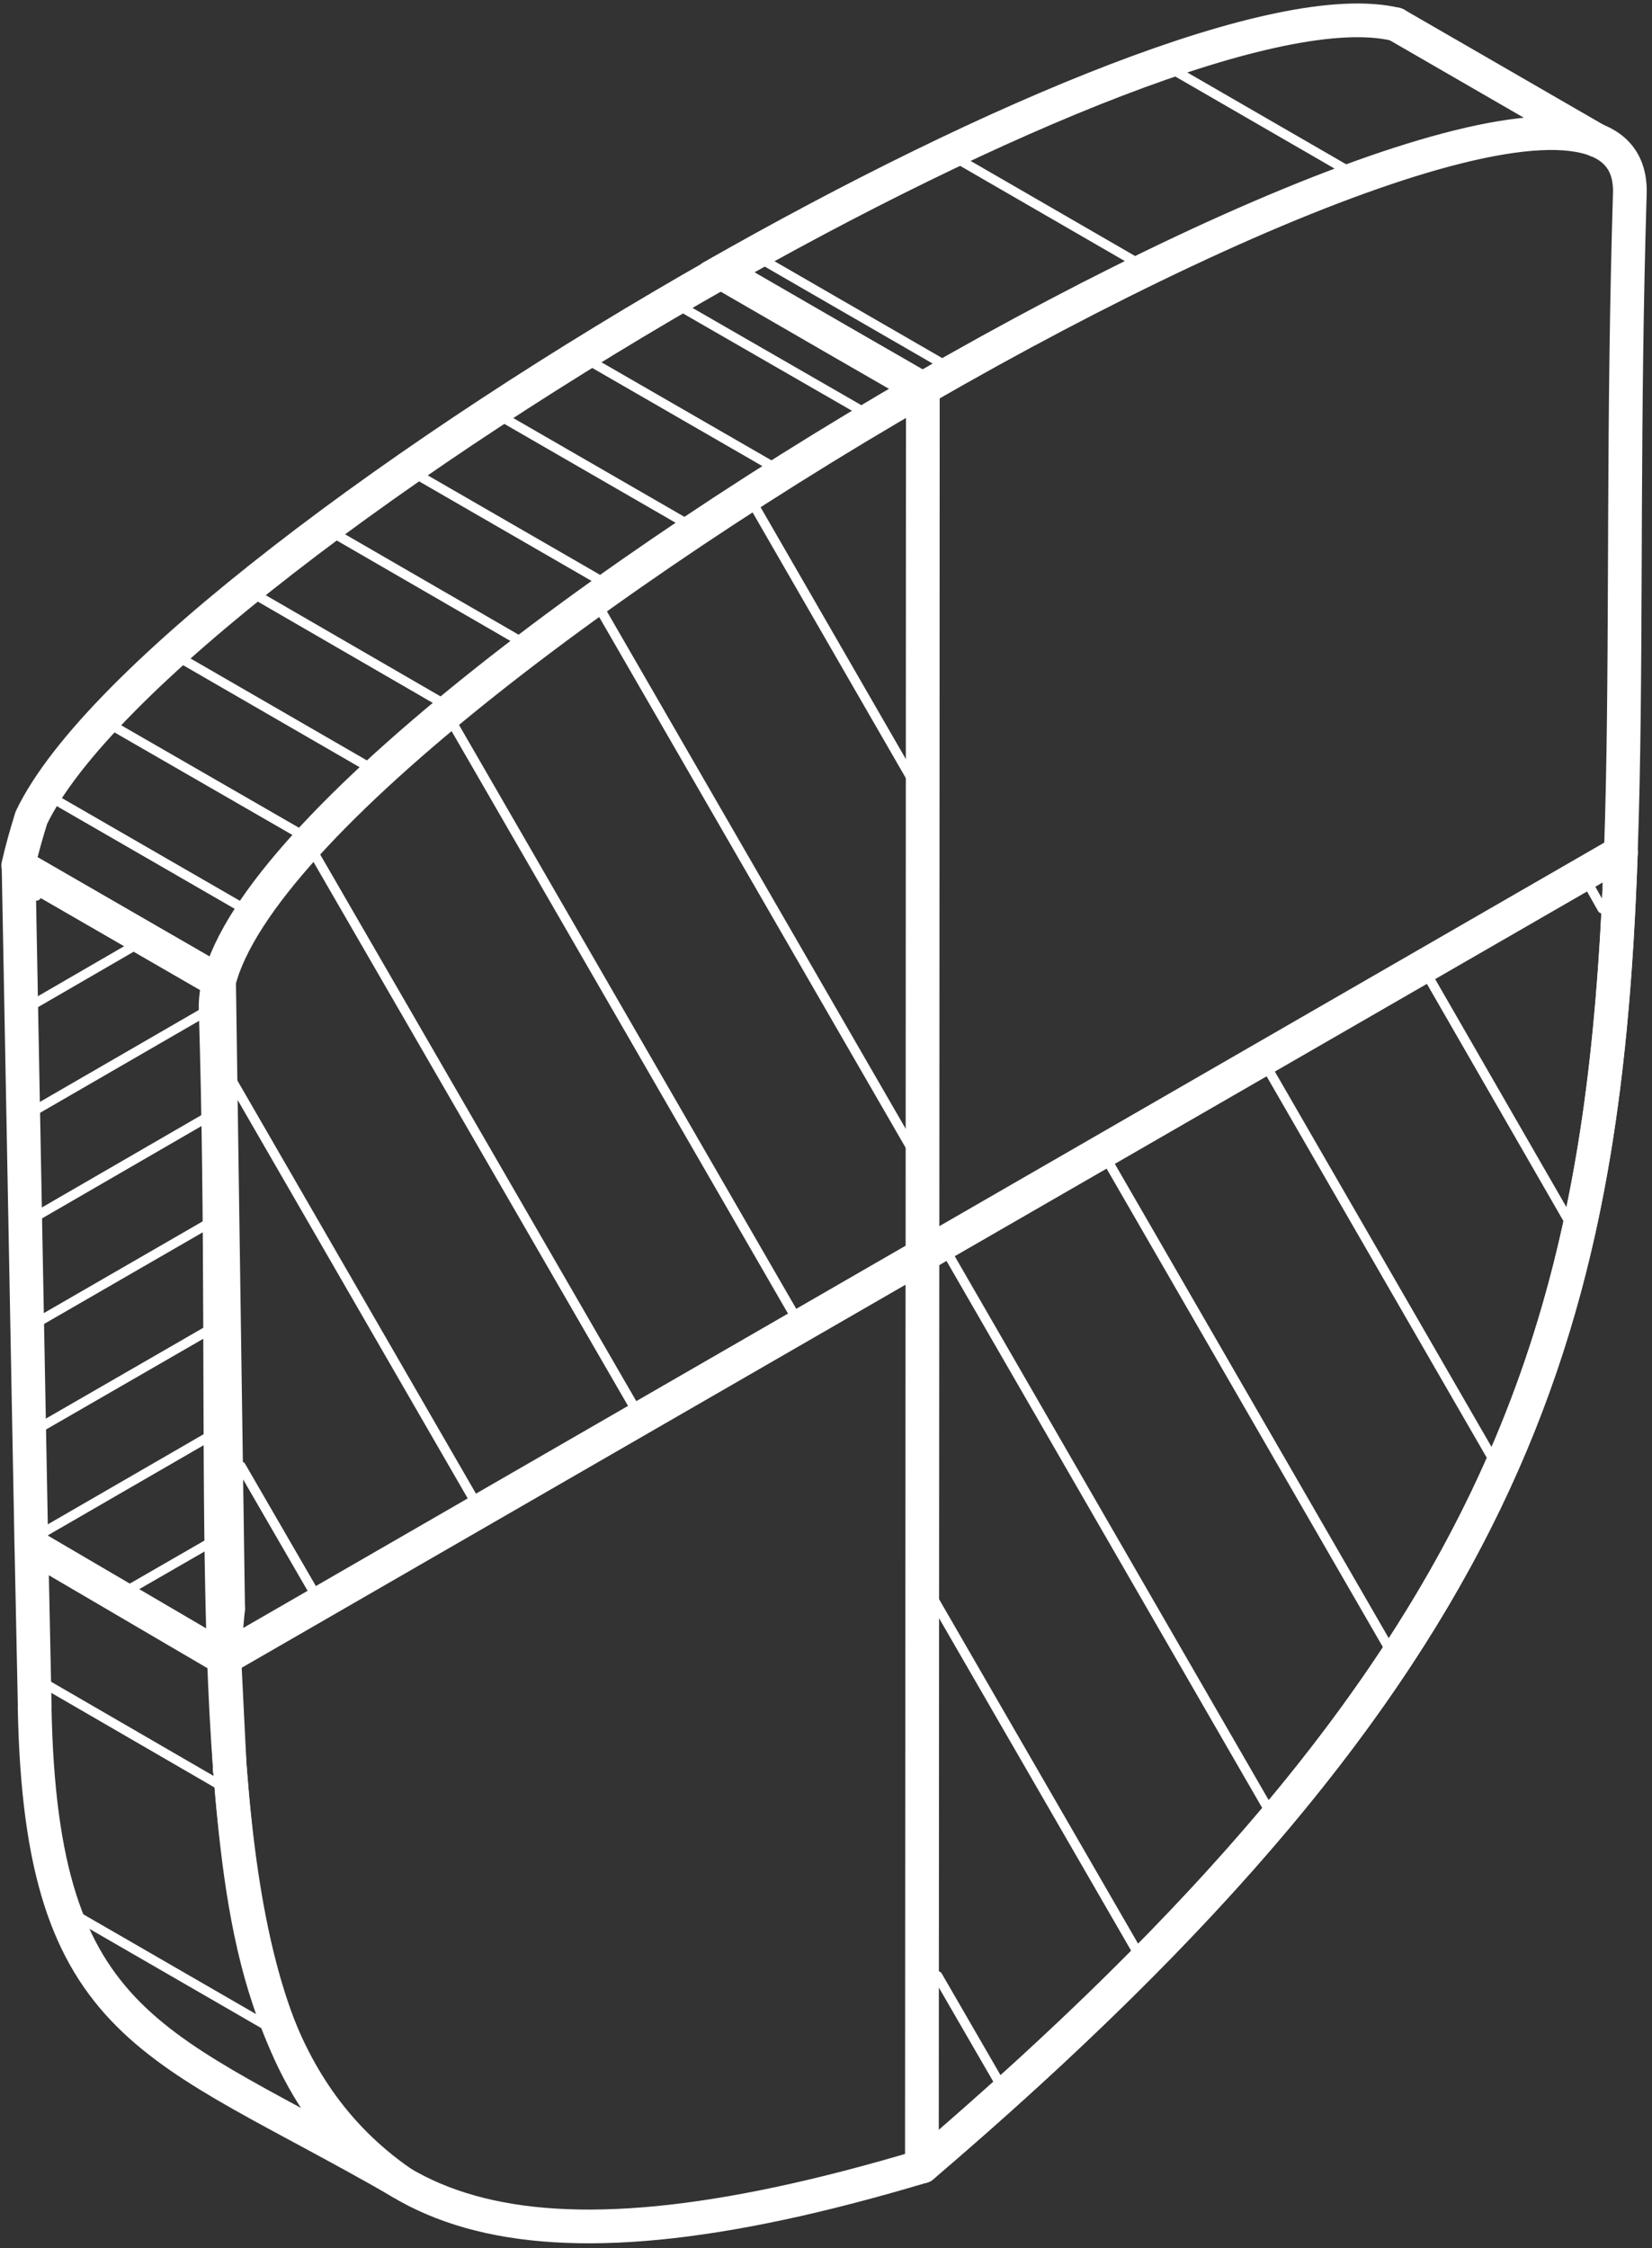 <?xml version="1.0" encoding="UTF-8"?> <svg xmlns="http://www.w3.org/2000/svg" width="269" height="366" viewBox="0 0 269 366" fill="none"><rect x="0" y="0" width="269" height="366" fill="#333333" stroke="none"/> <path d="M35.116 164.309C39.467 306.121 16.766 392.628 150.176 352.669C283.495 238.762 260.885 178.414 265.389 31.483C266.788 -15.479 33.716 118.936 35.116 164.309Z" stroke="white" stroke-width="5.49" stroke-miterlimit="22.926" stroke-linecap="round" stroke-linejoin="round"></path> <path d="M150.204 204.374L150.115 352.666H150.204" stroke="white" stroke-width="5.49" stroke-miterlimit="22.926" stroke-linecap="round" stroke-linejoin="round"></path> <path d="M36.522 269.959L150.209 204.373L150.268 63.305" stroke="white" stroke-width="5.49" stroke-miterlimit="22.926" stroke-linecap="round" stroke-linejoin="round"></path> <path d="M3.01 140.762C3.51 138.482 4.245 135.906 5.098 133.135C15.833 110.694 66.334 73.241 117.364 44.32" stroke="white" stroke-width="5.49" stroke-miterlimit="22.926" stroke-linecap="round" stroke-linejoin="round"></path> <path d="M117.369 44.319L136.796 55.546L150.27 63.305" stroke="white" stroke-width="5.49" stroke-miterlimit="22.926" stroke-linecap="round" stroke-linejoin="round"></path> <path d="M5.639 277.879C6.628 331.039 25.509 332.334 65.249 355.227C43.168 339.866 39.56 314.334 37.437 288.079" stroke="white" stroke-width="5.49" stroke-miterlimit="22.926" stroke-linecap="round" stroke-linejoin="round"></path> <path d="M36.447 269.307L37.142 261.854M37.431 288.08L36.534 269.961" stroke="white" stroke-width="5.49" stroke-miterlimit="22.926" stroke-linecap="round" stroke-linejoin="round"></path> <path d="M5.107 251.584L36.539 269.998V269.958L36.481 269.304" stroke="white" stroke-width="5.49" stroke-miterlimit="22.926" stroke-linecap="round" stroke-linejoin="round"></path> <path d="M37.147 261.854L35.672 159.772L3.021 140.919L5.104 251.587" stroke="white" stroke-width="5.49" stroke-miterlimit="22.926" stroke-linecap="round" stroke-linejoin="round"></path> <path d="M260.001 22.852L227.291 3.959" stroke="white" stroke-width="5.49" stroke-miterlimit="22.926" stroke-linecap="round" stroke-linejoin="round"></path> <path d="M227.293 3.961C208.489 -0.534 161.795 18.92 115.883 45.107" stroke="white" stroke-width="5.49" stroke-miterlimit="22.926" stroke-linecap="round" stroke-linejoin="round"></path> <path d="M3 140.923L35.669 159.775" stroke="white" stroke-width="5.49" stroke-miterlimit="22.926" stroke-linecap="round" stroke-linejoin="round"></path> <path d="M150.178 352.668C245.719 271.043 261.208 216.937 263.936 138.777" stroke="white" stroke-width="5.49" stroke-miterlimit="22.926" stroke-linecap="round" stroke-linejoin="round"></path> <path d="M263.936 138.776L150.178 204.375" stroke="white" stroke-width="5.49" stroke-miterlimit="22.926" stroke-linecap="round" stroke-linejoin="round"></path> <path d="M5.109 251.583L5.655 277.877" stroke="white" stroke-width="5.49" stroke-miterlimit="22.926" stroke-linecap="round" stroke-linejoin="round"></path> <path d="M43.255 329.668L13.197 312.308" stroke="white" stroke-width="1.551" stroke-miterlimit="10" stroke-linecap="round"></path> <path d="M35.91 290.652L7.518 274.198" stroke="white" stroke-width="1.551" stroke-miterlimit="10" stroke-linecap="round"></path> <path d="M153.681 59.336L124.402 42.429" stroke="white" stroke-width="1.551" stroke-miterlimit="10" stroke-linecap="round"></path> <path d="M184.934 42.631L156.301 26.083" stroke="white" stroke-width="1.551" stroke-miterlimit="10" stroke-linecap="round"></path> <path d="M219.034 27.545L191.461 11.611" stroke="white" stroke-width="1.551" stroke-miterlimit="10" stroke-linecap="round"></path> <path d="M51.165 259.277L39.244 238.692" stroke="white" stroke-width="1.551" stroke-miterlimit="10" stroke-linecap="round"></path> <path d="M78.18 245.869L37.428 175.321" stroke="white" stroke-width="1.551" stroke-miterlimit="10" stroke-linecap="round"></path> <path d="M104.76 231.629L49.904 136.79" stroke="white" stroke-width="1.551" stroke-miterlimit="10" stroke-linecap="round"></path> <path d="M130.927 216.812L72.291 115.317" stroke="white" stroke-width="1.551" stroke-miterlimit="10" stroke-linecap="round"></path> <path d="M149.249 188.373L96.518 97.081" stroke="white" stroke-width="1.551" stroke-miterlimit="10" stroke-linecap="round"></path> <path d="M148.401 126.684L122.381 81.576" stroke="white" stroke-width="1.551" stroke-miterlimit="10" stroke-linecap="round"></path> <path d="M39.777 147.949L8.699 130.015" stroke="white" stroke-width="1.551" stroke-miterlimit="10" stroke-linecap="round"></path> <path d="M49.231 135.959L18.266 118.116" stroke="white" stroke-width="1.551" stroke-miterlimit="10" stroke-linecap="round"></path> <path d="M59.99 124.824L29.506 107.211" stroke="white" stroke-width="1.551" stroke-miterlimit="10" stroke-linecap="round"></path> <path d="M71.768 114.279L41.703 96.879" stroke="white" stroke-width="1.551" stroke-miterlimit="10" stroke-linecap="round"></path> <path d="M84.439 104.211L54.586 86.945" stroke="white" stroke-width="1.551" stroke-miterlimit="10" stroke-linecap="round"></path> <path d="M97.76 94.504L67.971 77.307" stroke="white" stroke-width="1.551" stroke-miterlimit="10" stroke-linecap="round"></path> <path d="M111.628 85.137L81.869 67.963" stroke="white" stroke-width="1.551" stroke-miterlimit="10" stroke-linecap="round"></path> <path d="M125.862 75.973L96.221 58.878" stroke="white" stroke-width="1.551" stroke-miterlimit="10" stroke-linecap="round"></path> <path d="M140.533 67.012L111.008 50.012" stroke="white" stroke-width="1.551" stroke-miterlimit="10" stroke-linecap="round"></path> <path d="M33.821 251.374L21.51 258.469" stroke="white" stroke-width="1.551" stroke-miterlimit="10" stroke-linecap="round"></path> <path d="M34.191 233.772L7.023 249.48" stroke="white" stroke-width="1.551" stroke-miterlimit="10" stroke-linecap="round"></path> <path d="M34.126 216.452L6.641 232.305" stroke="white" stroke-width="1.551" stroke-miterlimit="10" stroke-linecap="round"></path> <path d="M34.038 199.121L6.322 215.123" stroke="white" stroke-width="1.551" stroke-miterlimit="10" stroke-linecap="round"></path> <path d="M33.823 181.826L6.021 197.92" stroke="white" stroke-width="1.551" stroke-miterlimit="10" stroke-linecap="round"></path> <path d="M33.431 164.696L5.719 180.723" stroke="white" stroke-width="1.551" stroke-miterlimit="10" stroke-linecap="round"></path> <path d="M21.564 154.148L5.711 163.334" stroke="white" stroke-width="1.551" stroke-miterlimit="10" stroke-linecap="round"></path> <path d="M6.003 145.774L5.945 145.84" stroke="white" stroke-width="1.551" stroke-miterlimit="10" stroke-linecap="round"></path> <path d="M162.679 338.947L152.674 321.653" stroke="white" stroke-width="1.551" stroke-miterlimit="10" stroke-linecap="round"></path> <path d="M185.89 318.947L151.881 260.094" stroke="white" stroke-width="1.551" stroke-miterlimit="10" stroke-linecap="round"></path> <path d="M207.885 296.842L153.045 201.854" stroke="white" stroke-width="1.551" stroke-miterlimit="10" stroke-linecap="round"></path> <path d="M227.227 270.119L179.33 187.199" stroke="white" stroke-width="1.551" stroke-miterlimit="10" stroke-linecap="round"></path> <path d="M243.701 238.533L205.695 172.707" stroke="white" stroke-width="1.551" stroke-miterlimit="10" stroke-linecap="round"></path> <path d="M255.545 198.896L232.275 158.485" stroke="white" stroke-width="1.551" stroke-miterlimit="10" stroke-linecap="round"></path> <path d="M260.893 147.924L259.045 144.643" stroke="white" stroke-width="1.551" stroke-miterlimit="10" stroke-linecap="round"></path> </svg> 